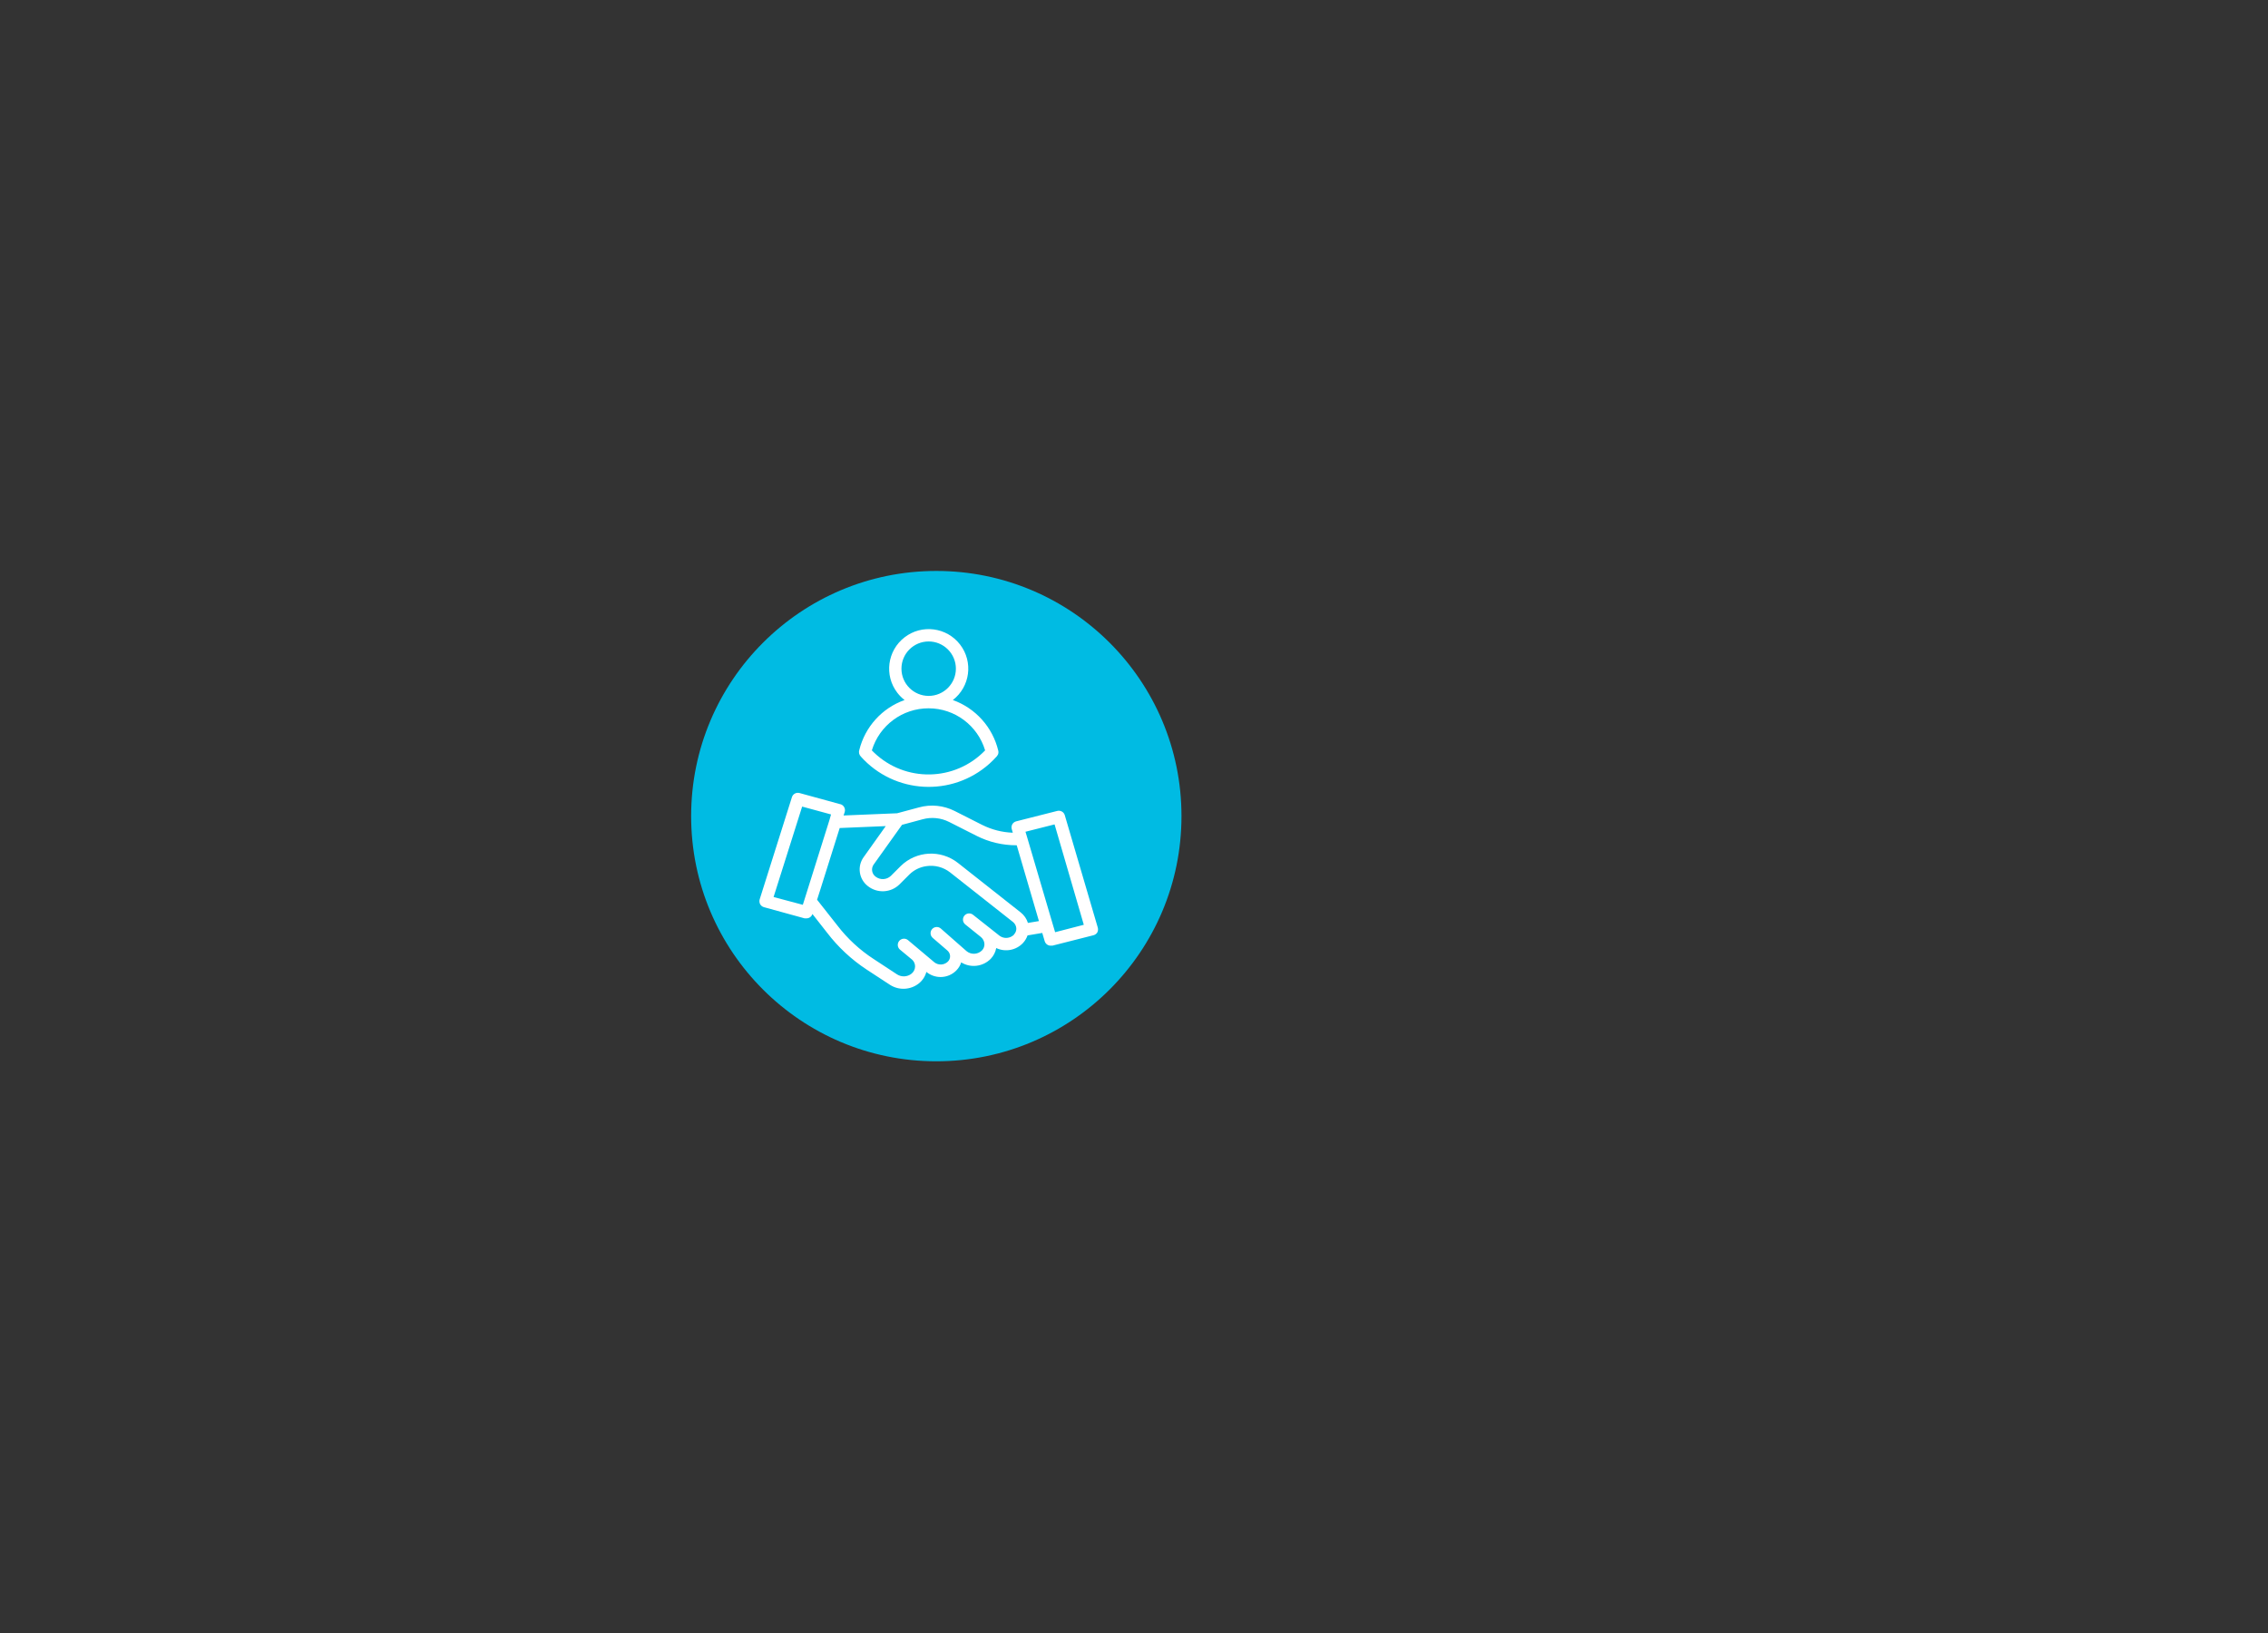 <?xml version="1.0" encoding="utf-8"?>
<!-- Generator: Adobe Illustrator 16.0.0, SVG Export Plug-In . SVG Version: 6.00 Build 0)  -->
<!DOCTYPE svg PUBLIC "-//W3C//DTD SVG 1.1//EN" "http://www.w3.org/Graphics/SVG/1.1/DTD/svg11.dtd">
<svg version="1.1" id="Layer_1" xmlns="http://www.w3.org/2000/svg" xmlns:xlink="http://www.w3.org/1999/xlink" x="0px" y="0px"
	 width="1500px" height="1080px" viewBox="0 0 1500 1080" enable-background="new 0 0 1500 1080" xml:space="preserve">
<rect x="0" y="0" width="1500" height="1080" fill="#333333" stroke="none"/>
<g id="Layer_2" display="none">
</g>
<g id="Layer_1_1_">
	<rect x="0" y="0" fill="none" width="1496.554" height="1080"/>
	<circle fill="#00BBE3" cx="619.253" cy="539.75" r="162.149"/>
</g>
<g id="Layer_2_1_" display="none">
	<g id="Group_140_1_" transform="translate(-5480 -9315)" display="inline">
		<g id="noun-people-to-people-3485979_1_" transform="translate(6105.751 9354.775)">
			<path id="Path_385_1_" fill="#FFFFFF" d="M-534.621,409.272c0,18.411,14.915,33.326,33.329,33.326
				c18.413,0,33.329-14.915,33.329-33.326c0-18.412-14.916-33.328-33.329-33.328c-8.851,0-17.327,3.496-23.555,9.749
				c-6.252,6.253-9.75,14.729-9.75,23.553L-534.621,409.272z M-481.316,409.272c0,11.049-8.954,19.976-20.002,19.976
				s-19.977-8.953-19.977-20.002c0-11.048,8.955-19.979,20.003-19.979c5.298,0,10.385,2.121,14.121,5.856
				C-483.438,398.887-481.316,403.947-481.316,409.272z"/>
			<path id="Path_386_1_" fill="#FFFFFF" d="M-408.008,335.965c18.411,0,33.327-14.916,33.327-33.329s-14.916-33.329-33.327-33.329
				c-18.413,0-33.329,14.916-33.329,33.329c0,8.851,3.498,17.327,9.75,23.555c6.252,6.252,14.729,9.75,23.552,9.75L-408.008,335.965
				z M-408.008,282.66c11.047,0,20.002,8.955,20.002,20.003c0,11.047-8.955,20.002-20.002,20.002
				c-11.05,0-20.005-8.956-20.005-20.002c0-5.299,2.12-10.386,5.855-14.148C-418.396,284.78-413.334,282.66-408.008,282.66
				L-408.008,282.66z"/>
			<path id="Path_387_1_" fill="#FFFFFF" d="M-349.988,417.883l-26.652-26.651c-0.636-0.608-1.352-1.111-2.172-1.457
				c-1.643-0.662-3.472-0.662-5.087,0c-0.822,0.346-1.537,0.82-2.173,1.457l-26.651,26.651c-2.568,2.649-2.517,6.862,0.134,9.435
				c2.596,2.516,6.701,2.516,9.299,0l15.287-15.287v50.55c0,3.682-2.994,6.676-6.65,6.676h-26.651c-3.683,0-6.677,2.994-6.677,6.676
				c0,3.686,2.994,6.679,6.677,6.679h26.651c11.048,0,20.003-8.954,20.003-19.978l0,0v-50.55l15.286,15.287
				c2.648,2.57,6.862,2.516,9.432-0.134c2.519-2.598,2.519-6.702,0-9.301l0,0L-349.988,417.883z"/>
			<path id="Path_388_1_" fill="#FFFFFF" d="M-547.948,342.615v-26.653c0-3.683,2.994-6.677,6.649-6.677h63.877l-15.287,15.288
				c-2.571,2.647-2.491,6.859,0.132,9.431c2.596,2.517,6.702,2.517,9.299,0l26.652-26.652c2.597-2.597,2.624-6.809,0-9.432l0,0
				l-26.652-26.679c-2.647-2.569-6.862-2.489-9.431,0.133c-2.52,2.597-2.52,6.703,0,9.299l15.287,15.286h-63.877
				c-11.048,0-20.001,8.956-20.001,19.977l0,0v26.653c0,3.684,2.991,6.676,6.677,6.676c3.682,0,6.675-2.993,6.675-6.676l0,0V342.615
				z"/>
			<path id="Path_389_1_" fill="#FFFFFF" d="M-366.681,373.268c2.199,2.941,6.387,3.553,9.326,1.325
				c2.941-2.198,3.55-6.385,1.325-9.326c-7.552-10.041-19.367-15.947-31.925-16.002h-40.138c-12.56,0.055-24.35,5.961-31.898,16.002
				c-2.2,2.941-1.617,7.128,1.325,9.326c2.939,2.199,7.127,1.616,9.325-1.325c5.033-6.7,12.929-10.647,21.325-10.647h40.141
				c8.316,0.08,16.16,4,21.168,10.647H-366.681z"/>
			<path id="Path_390_1_" fill="#FFFFFF" d="M-481.237,455.928h-40.138c-12.56,0.055-24.374,5.962-31.924,16.001
				c-2.2,2.942-1.616,7.128,1.322,9.326c2.94,2.2,7.127,1.617,9.326-1.324c5.034-6.703,12.929-10.648,21.327-10.648h40.085
				c8.346,0.053,16.214,4,21.222,10.648c2.199,2.941,6.387,3.553,9.326,1.324c2.94-2.198,3.55-6.384,1.324-9.326
				c-7.55-10.013-19.34-15.946-31.898-16.001H-481.237z"/>
		</g>
	</g>
</g>
<g id="Layer_3">
	<g id="_97935349616297048353936" transform="translate(363.285 33.939)">
		<path id="Path_420" fill="#FFFFFF" d="M362.721,579.394l-21.792-74.225c-0.637-2.129-2.849-3.348-4.979-2.794l-27.156,6.887
			c-1.079,0.277-2.019,0.968-2.572,1.938c-0.523,0.968-0.663,2.13-0.357,3.207l0.69,2.38c-7.053-0.249-13.966-2.021-20.271-5.174
			l-18.252-9.235c-7.273-3.649-15.625-4.507-23.479-2.351l-14.52,3.898l-35.396,1.466l0.746-2.296
			c0.664-2.157-0.553-4.452-2.709-5.143h-0.138l-27.046-7.412c-2.13-0.581-4.344,0.607-5.006,2.71l-21.321,67.561
			c-0.332,1.049-0.221,2.212,0.274,3.206c0.526,0.996,1.469,1.715,2.547,2.021l26.88,7.384h1.078
			c1.854,0.084,3.539-1.106,4.094-2.876l9.649,12.306c7.303,9.568,16.18,17.837,26.219,24.447l15.43,10.093
			c5.918,3.789,13.579,3.43,19.082-0.938c2.434-1.938,4.176-4.593,4.978-7.604l0,0c2.655,2.187,6.002,3.373,9.432,3.373
			c3.98,0,7.8-1.631,10.537-4.507c1.408-1.466,2.46-3.236,3.067-5.172c6.278,3.844,14.354,2.877,19.524-2.353
			c1.881-1.963,3.152-4.452,3.648-7.135c6,2.849,13.191,1.493,17.729-3.374c1.327-1.438,2.321-3.124,2.985-4.978l9.732-1.634
			l1.604,5.447c0.524,1.799,2.212,3.043,4.093,2.96h1.021l27.156-6.887c1.079-0.276,2.021-0.968,2.572-1.938
			c0.498-1.021,0.581-2.237,0.192-3.316l0,0L362.721,579.394z M148.346,559.291l18.89-59.789l19.107,5.198l-1.079,3.787
			l-16.397,52.239l-1.189,3.734l-19.33-5.146L148.346,559.291L148.346,559.291z M307.385,584.178
			c-2.599,2.627-6.747,2.931-9.679,0.69l-17.479-13.827c-1.77-1.409-4.368-1.106-5.752,0.665c-1.382,1.769-1.104,4.367,0.663,5.751
			l0,0l10.205,8.215c1.41,1.104,2.295,2.735,2.437,4.506c0.137,1.659-0.473,3.292-1.634,4.481c-2.819,2.765-7.301,2.93-10.286,0.357
			l-16.896-14.852c-1.688-1.493-4.286-1.325-5.78,0.358c-1.491,1.688-1.325,4.286,0.36,5.779l9.734,8.38
			c1.076,0.912,1.74,2.239,1.798,3.65c0.055,1.382-0.473,2.709-1.439,3.678c-2.433,2.379-6.222,2.6-8.902,0.525l-17.563-14.769
			c-1.77-1.411-4.341-1.135-5.78,0.636c-1.382,1.716-1.162,4.202,0.472,5.643l8.214,6.804c1.188,1.134,1.853,2.71,1.853,4.342
			c0,1.907-0.938,3.733-2.461,4.896c-2.738,2.103-6.524,2.269-9.431,0.416l-15.375-10.094c-9.265-6-17.45-13.554-24.169-22.317
			l-13.385-16.979l2.045-6.388l12.915-41.04l30.445-1.271l-14.601,20.52c-4.425,6.11-3.153,14.629,2.82,19.191
			c6.25,4.922,15.209,4.425,20.879-1.16l6.553-6.555c3.042-2.987,6.942-4.896,11.173-5.504c5.586-0.857,11.255,0.637,15.708,4.094
			l41.621,32.825c1.271,0.995,2.073,2.487,2.211,4.094c0.112,1.548-0.471,3.066-1.549,4.174h0.084L307.385,584.178z
			 M316.568,576.465c-0.856-2.738-2.517-5.172-4.759-6.941l-41.617-32.826c-11.34-8.85-27.462-7.964-37.749,2.104l-6.557,6.554
			c-2.766,2.602-6.995,2.821-10.01,0.526c-2.6-1.854-3.181-5.478-1.328-8.075l0.111-0.139l18.638-26.105l13.551-3.65
			c5.893-1.632,12.195-0.994,17.646,1.771l18.252,9.236c8.075,4.063,17.006,6.167,26.05,6.167h0.359l14.685,50.138l-7.271,1.217
			L316.568,576.465L316.568,576.465z M334.542,582.547l-1.549-5.17l-16.979-57.659l-1.078-3.568l19.246-4.867l19.331,66.397
			l-18.941,4.896L334.542,582.547z"/>
		<path id="Path_421" fill="#FFFFFF" d="M206.032,466.398c22.208,24.808,60.313,26.909,85.122,4.702
			c1.714-1.549,3.345-3.18,4.894-4.922c0.277-0.332,0.498-0.691,0.693-1.079c0.357-0.831,0.414-1.742,0.191-2.627
			c-3.731-15.487-15.017-28.069-30.032-33.435c11.447-8.822,13.604-25.248,4.783-36.697c-8.821-11.448-25.25-13.604-36.696-4.784
			c-11.449,8.821-13.605,25.249-4.784,36.697c1.382,1.798,2.984,3.4,4.784,4.784c-14.906,5.28-26.136,17.697-29.949,33.02
			c-0.5,1.494-0.14,3.18,0.994,4.314l0,0V466.398L206.032,466.398z M232.912,408.298c0-9.955,8.075-18.003,18.003-18.003
			s18.003,8.075,18.003,18.003c0,9.927-8.075,18.002-18.003,18.002l0,0C240.96,426.3,232.912,418.224,232.912,408.298
			L232.912,408.298z M250.916,434.512c17.229,0,32.383,11.338,37.333,27.821c-19.939,20.686-52.875,21.294-73.563,1.354
			c-0.471-0.439-0.909-0.885-1.354-1.354C218.338,445.769,233.603,434.459,250.916,434.512L250.916,434.512z"/>
	</g>
</g>
<g id="Layer_5" display="none">
	<path id="circle1066-3" display="inline" fill="#FFFFFF" d="M164.529,295.144c-50.239,0-90.968,41.778-90.968,92.95
		c0.271,32.441,17.527,62.396,45.471,78.901v23.41h13.505v2.941c-3.844,0.898-6.212,4.712-5.344,8.554
		c0.603,2.643,2.673,4.712,5.344,5.343v3.871c-3.844,0.9-6.212,4.712-5.344,8.555c0.603,2.642,2.673,4.713,5.344,5.343v16.117h6.393
		l-0.09,0.479l0.42,2.521l0.931,1.771c0,0,1.741,1.74,1.802,1.771c0.06,0.028,0.931,0.479,1.229,0.63
		c0.24,0.12,0.48,0.21,0.72,0.301c0.75,0.24,1.531,0.449,2.313,0.54c1.351,0.209,2.761,0.359,4.562,0.51
		c3.631,0.271,8.404,0.33,13.716,0.33c5.313,0,10.085-0.061,13.718-0.33c1.56-0.09,3.121-0.271,4.682-0.51
		c0.75-0.121,1.471-0.3,2.161-0.54c0.3-0.061,0.57-0.181,0.84-0.301c0.331-0.182,1.231-0.63,1.261-0.63
		c0.03,0,1.741-1.741,1.771-1.771c0.03-0.031,0.93-1.771,0.93-1.771l0.42-2.521c0,0-0.06-0.301-0.09-0.479h6.423v-15.997
		c3.872-0.603,6.573-4.201,5.975-8.104c-0.48-3.091-2.883-5.521-5.975-5.972v-3.662c3.872-0.63,6.515-4.322,5.854-8.193
		c-0.513-3.001-2.854-5.372-5.854-5.853v-2.882h13.478v-23.5c27.94-16.479,45.169-46.369,45.47-78.783
		c0-51.172-40.818-92.949-91.06-92.949l0,0v-0.09H164.529z M164.529,309.397c42.56,0,77.045,35.115,77.045,78.694
		c0.118,29.23-15.938,56.124-41.72,69.869l-3.842,2.012v16.146h-62.937v-16.146l-3.751-2.012
		c-25.78-13.775-41.84-40.638-41.719-69.869c0-43.579,34.396-78.694,76.952-78.694l0,0H164.529L164.529,309.397z M164.411,367.232
		c-3.873,0.12-6.903,3.331-6.845,7.203v62.336c-0.238,2.672,1.021,5.252,3.304,6.693c2.25,1.41,5.132,1.41,7.383,0
		c2.281-1.441,3.542-4.021,3.301-6.693v-62.336c0.03-1.92-0.72-3.781-2.071-5.132c-1.351-1.353-3.182-2.103-5.102-2.071l0,0H164.411
		z M118.702,386.08c-0.24,0-0.451,0-0.691,0c-2.371,0.24-4.472,1.621-5.552,3.754c-1.111,2.13-1.111,4.65,0.028,6.752l28.573,55.192
		c1.621,3.512,5.764,5.072,9.273,3.451c1.291-0.601,2.372-1.561,3.092-2.761c1.351-2.251,1.38-5.043,0.06-7.293l-28.542-55.194
		c-1.17-2.371-3.601-3.902-6.271-3.902l0,0L118.702,386.08L118.702,386.08z M208.139,386.08c-2.551,0.12-4.862,1.593-6.003,3.902
		l-28.542,55.194c-1.29,2.278-1.23,5.069,0.15,7.293c2.01,3.331,6.36,4.382,9.692,2.371c1.201-0.723,2.131-1.802,2.731-3.063
		l28.422-55.192c1.201-2.25,1.141-4.952-0.21-7.145c-1.32-2.161-3.722-3.451-6.272-3.361l0,0L208.139,386.08L208.139,386.08z
		 M146.553,490.377h36.016v2.818h-36.016V490.377L146.553,490.377z M146.553,507.361h36.016v3.571h-36.016V507.361L146.553,507.361z
		 M146.553,525.101h36.016v1.771h-36.016V525.101L146.553,525.101z"/>
</g>
<g id="Layer_6" display="none">
	<g id="_2370874421595452553" transform="translate(-0.5 -0.5)" display="inline">
		<g id="Path_422">
			<path fill="#FFFFFF" d="M103.593,425.753c-1.288,0-2.601-0.413-3.671-1.239c-1.75-1.337-43.033-33.14-43.033-70.677
				c0.146-25.384,20.836-45.901,46.146-45.901h0.632c25.212-0.316,46.291,20.058,46.631,45.488c0,0.022,0,0.389,0,0.413
				c0,37.537-41.282,69.34-43.033,70.677C106.17,425.34,104.882,425.753,103.593,425.753L103.593,425.753z M103.059,320.091
				c-18.672,0-33.916,15.123-34.013,33.794c0,25.526,24.969,49.597,34.547,57.912c9.58-8.291,34.524-32.36,34.548-57.912
				c0-0.049,0-0.122,0-0.146c-0.267-18.721-15.463-33.646-33.989-33.646c-0.17,0-0.314,0-0.484,0h-0.632L103.059,320.091
				L103.059,320.091z"/>
		</g>
		<g id="Ellipse_57">
			<path fill="#FFFFFF" d="M103.593,368.06c-7.829,0-14.198-6.37-14.198-14.199s6.37-14.198,14.198-14.198
				c7.829,0,14.199,6.37,14.199,14.198S111.422,368.06,103.593,368.06z M103.593,351.795c-1.118,0-2.042,0.924-2.042,2.042
				c0,1.116,0.924,2.042,2.042,2.042c1.119,0,2.042-0.926,2.042-2.042C105.635,352.719,104.712,351.795,103.593,351.795z"/>
		</g>
		<g id="Path_423">
			<path fill="#FFFFFF" d="M233.617,531.413c-1.289,0-2.604-0.411-3.673-1.238c-1.751-1.336-43.032-33.139-43.032-70.678
				c0.071-12.351,4.936-23.924,13.713-32.577c8.774-8.655,20.325-13.396,32.724-13.323h0.341c0.22,0,0.438,0,0.656,0
				c24.993,0,45.635,20.275,46,45.489v0.411c0,37.539-41.283,69.342-43.034,70.678c-1.094,0.827-2.382,1.238-3.67,1.238H233.617z
				 M233.081,425.753c-9.044,0-17.505,3.478-23.922,9.82c-6.47,6.37-10.042,14.903-10.092,23.975
				c0,25.526,24.971,49.597,34.551,57.911c9.577-8.291,34.547-32.385,34.547-57.938v-0.194
				c-0.27-18.794-15.806-33.817-34.477-33.552h-0.633L233.081,425.753z"/>
		</g>
		<g id="Ellipse_58">
			<path fill="#FFFFFF" d="M233.617,473.695c-7.829,0-14.2-6.369-14.2-14.198c0-7.827,6.371-14.196,14.2-14.196
				c7.826,0,14.196,6.369,14.196,14.196C247.813,467.326,241.443,473.695,233.617,473.695z M233.617,457.433
				c-1.119,0-2.043,0.924-2.043,2.042s0.924,2.042,2.043,2.042c1.116,0,2.042-0.924,2.042-2.042S234.733,457.433,233.617,457.433z"
				/>
		</g>
		<g id="Path_424">
			<path fill="#FFFFFF" d="M254.744,401.366c-2.649,0-5.058-1.727-5.834-4.398c-10.262-35.569-43.303-60.516-80.328-60.636
				c-9.313-0.121-18.453,1.435-27.206,4.521c-3.161,1.118-6.64-0.535-7.756-3.695c-1.119-3.161,0.533-6.638,3.693-7.756
				c10.089-3.574,20.643-5.274,31.338-5.227c42.354,0.146,80.185,28.688,91.928,69.412c0.924,3.232-0.926,6.589-4.158,7.536
				C255.861,401.295,255.304,401.366,254.744,401.366z"/>
		</g>
		<g id="Path_425">
			<path fill="#FFFFFF" d="M169.479,515.148c-0.314,0-0.632,0-0.946,0c-42.354-0.122-80.158-28.664-91.927-69.412
				c-0.924-3.232,0.924-6.589,4.158-7.513c3.233-0.924,6.588,0.924,7.537,4.157c10.26,35.567,43.3,60.515,80.328,60.609
				c0.267,0,0.56,0,0.827,0c12.594,0,25.042-3.11,36.104-9.044c2.941-1.581,6.637-0.462,8.217,2.504
				c1.581,2.968,0.463,6.639-2.504,8.22C198.461,511.525,184.019,515.148,169.479,515.148L169.479,515.148z"/>
		</g>
	</g>
</g>
<g id="Layer_7" display="none">
	<g display="inline">
		<path fill="#FFFFFF" d="M205.438,468.661H184.51c-1.375,0-2.655-0.799-3.25-2.029l-0.722-1.497
			c-0.47-0.974-1.455-1.59-2.538-1.554c-1.079,0.024-2.041,0.682-2.461,1.676l-7.775,18.33c-0.569,1.34-1.872,2.202-3.358,2.202
			c-1.465-0.011-2.768-0.898-3.317-2.265l-10.097-24.982c-0.403-1-1.358-1.67-2.438-1.712c-1.062-0.101-2.08,0.552-2.563,1.517
			l-3.944,7.893c-0.614,1.232-1.854,1.997-3.233,1.997h-13.667c-1.515,0-2.744,1.229-2.744,2.743s1.229,2.743,2.744,2.743h13.667
			c3.478,0,6.597-1.93,8.145-5.034l1.226-2.451l7.816,19.347c1.386,3.43,4.67,5.661,8.438,5.692c3.663,0,6.948-2.181,8.379-5.549
			l5.823-13.729c1.619,1.36,3.695,2.153,5.871,2.153h20.927c1.516,0,2.744-1.229,2.744-2.744
			C208.181,469.894,206.952,468.661,205.438,468.661L205.438,468.661z"/>
		<path fill="#FFFFFF" d="M220.362,410.99H110.218c-1.515,0-2.744,1.229-2.744,2.744c0,1.516,1.229,2.744,2.744,2.744h110.15
			c1.514,0,2.742-1.229,2.742-2.744c-0.002-1.514-1.229-2.744-2.744-2.744H220.362z"/>
		<path fill="#FFFFFF" d="M220.362,383.086H110.218c-1.515,0-2.744,1.229-2.744,2.742c0,1.517,1.229,2.744,2.744,2.744h110.15
			c1.514,0,2.742-1.229,2.742-2.744c-0.002-1.514-1.229-2.742-2.744-2.742H220.362z"/>
		<path fill="#FFFFFF" d="M107.473,357.932c0,1.514,1.229,2.743,2.744,2.743h110.15c1.515,0,2.742-1.229,2.742-2.743
			c0-1.516-1.229-2.744-2.742-2.744H110.221c-1.517,0-2.746,1.229-2.746,2.744H107.473z"/>
		<path fill="#FFFFFF" d="M206.885,306.096h-28.605c-1.266-5.896-6.521-10.335-12.795-10.335c-6.271,0-11.525,4.438-12.792,10.337
			h-28.604c-1.517,0-2.744,1.229-2.744,2.743v6.972H91.299c-5.324,0-9.657,4.334-9.657,9.661v192.955
			c0,5.326,4.333,9.661,9.657,9.661h147.986c5.55,0,10.063-4.52,10.063-10.066l-0.002-192.549c0-5.327-4.333-9.661-9.661-9.661
			h-30.057v-6.972C209.628,307.324,208.397,306.097,206.885,306.096L206.885,306.096z M126.83,311.585h28.314
			c1.517,0,2.744-1.229,2.744-2.744c0-4.188,3.405-7.593,7.593-7.593c4.188,0,7.599,3.404,7.599,7.593
			c0,1.515,1.229,2.744,2.741,2.744h28.316v15.875H126.83V311.585z M239.686,321.3c2.302,0,4.174,1.872,4.174,4.173v192.549
			c0,2.521-2.052,4.577-4.572,4.577H91.299c-2.298,0-4.17-1.871-4.17-4.174V325.472c0-2.302,1.872-4.174,4.17-4.174h30.045v8.901
			c0,1.517,1.229,2.744,2.744,2.744h82.795c1.515,0,2.743-1.229,2.743-2.744v-8.901L239.686,321.3z"/>
	</g>
</g>
<g id="Layer_8" display="none">
	<g display="inline">
		<path fill="#FFFFFF" d="M103.346,482.572h26.459v58.211h-10.583v-47.629h-15.876c-5.821,0-11.114-2.117-14.819-6.35
			c-4.23-3.705-6.35-8.996-6.35-14.818v-26.461H50.424v-12.17l31.753-58.212c0.529-48.69,40.75-88.381,89.968-88.381
			c24.872,0,48.159,10.056,65.093,28.047l-7.938,7.409c-14.818-15.875-34.928-24.873-57.154-24.873
			c-43.924,0-79.381,35.458-79.381,79.381v1.587l-31.225,56.63h31.225v37.045c0,2.646,1.058,5.293,3.175,7.408
			C98.055,481.515,100.702,482.572,103.346,482.572L103.346,482.572z M246.23,477.279v10.584h5.293v10.583h-5.293v10.584h5.293
			v10.583h-15.877v10.584c0,2.646-1.058,5.293-3.175,7.408c-2.117,2.121-4.763,3.179-7.41,3.179h-21.169
			c-2.646,0-5.293-1.058-7.408-3.175c-2.114-2.117-3.176-4.764-3.176-7.408v-10.584h-15.876v-10.584h5.293V498.45h-5.293v-10.583
			h5.293v-10.584c0-10.056-8.468-22.227-14.289-28.048c-14.816-14.819-22.756-32.813-22.756-51.339
			c0-38.103,30.694-68.799,68.798-68.799c38.104,0,68.799,30.695,68.799,68.799c0,18.521-7.938,36.516-22.757,51.334
			c-5.818,5.821-14.288,17.992-14.288,28.048L246.23,477.279z M225.063,519.615h-21.169v10.584h21.169V519.615z M235.646,498.448
			h-42.336v10.583h42.336V498.448z M235.646,487.863v-10.584c0-14.289,11.114-29.105,17.464-35.457
			c13.229-13.229,19.579-28.048,19.579-43.924c0-32.283-25.932-58.212-58.211-58.212c-32.281,0-58.211,25.932-58.211,58.212
			c0,15.876,6.353,30.694,19.581,43.924c6.353,6.352,17.464,21.168,17.464,35.457v10.584H235.646z M209.186,408.482h10.584v-42.336
			h-10.584V408.482z M209.186,429.65h10.584v-10.583h-10.584V429.65z"/>
	</g>
</g>
<g id="Layer_9" display="none">
	<g display="inline">
		<path fill="#FFFFFF" d="M219.027,510.09H69.27c-1.868,0-3.114-1.246-3.114-3.113v-35.182c0-1.868,1.246-3.113,3.114-3.113h56.043
			v-25.841c0-1.868,1.244-3.114,3.113-3.114c1.868,0,3.113,1.246,3.113,3.114v28.954c0,1.866-1.245,3.111-3.113,3.111H72.383v28.954
			h143.532v-28.954h-56.043c-1.868,0-3.114-1.245-3.114-3.111v-28.954c0-1.868,1.246-3.114,3.114-3.114
			c1.869,0,3.111,1.246,3.111,3.114v25.841h56.043c1.869,0,3.113,1.245,3.113,3.113v35.182
			C222.142,508.531,220.896,510.09,219.027,510.09z"/>
		<path fill="#FFFFFF" d="M158.004,426.337c-1.868,0-3.113-1.245-3.113-3.114V406.1H133.72v17.123c0,1.869-1.245,3.114-3.113,3.114
			c-1.869,0-3.111-1.245-3.111-3.114v-20.237c0-1.869,1.242-3.114,3.111-3.114h27.397c1.869,0,3.114,1.245,3.114,3.114v20.237
			C161.118,424.778,159.561,426.337,158.004,426.337z"/>
		<path fill="#FFFFFF" d="M170.146,405.786H118.15c-1.867,0-3.112-1.243-3.112-3.111v-24.908c0-1.868,1.245-3.113,3.112-3.113
			h51.995c1.869,0,3.113,1.245,3.113,3.113v24.908c-0.001,1.868-1.246,3.111-3.115,3.111H170.146z M121.265,399.561h45.77V380.88
			h-45.77V399.561z"/>
		<path fill="#FFFFFF" d="M182.913,353.479h-77.217c-9.964,0-17.746-8.096-17.746-17.748v-2.179c0-9.964,8.096-17.748,17.746-17.748
			h77.217c9.963,0,17.748,8.096,17.748,17.748v2.181C200.66,345.695,192.876,353.479,182.913,353.479L182.913,353.479z
			 M105.695,322.033c-6.537,0-11.521,5.293-11.521,11.521v2.18c0,6.539,5.293,11.521,11.521,11.521h77.217
			c6.539,0,11.521-5.294,11.521-11.521v-2.18c0-6.539-5.293-11.521-11.521-11.521H105.695z"/>
		<path fill="#FFFFFF" d="M160.806,445.641h-33.313c-6.853,0-12.145-5.604-12.145-12.144v-1.244c0-6.853,5.604-12.144,12.145-12.144
			h33.313c6.853,0,12.145,5.604,12.145,12.144v1.244C172.946,440.348,167.654,445.641,160.806,445.641z M127.493,426.336
			c-3.428,0-5.916,2.803-5.916,5.915v1.244c0,3.427,2.802,5.915,5.916,5.915h33.313c3.425,0,5.916-2.802,5.916-5.915v-1.244
			c0-3.427-2.802-5.915-5.916-5.915H127.493z"/>
		<path fill="#FFFFFF" d="M152.088,380.88h-15.567c-1.869,0-3.112-1.246-3.112-3.114v-27.398c0-1.869,1.243-3.112,3.112-3.112
			h15.567c1.869,0,3.114,1.243,3.114,3.112v27.398C155.202,379.321,153.645,380.88,152.088,380.88z M139.635,374.651h9.34V353.48
			h-9.34V374.651z"/>
		<path fill="#FFFFFF" d="M69.27,521.298c-1.868,0-3.114-1.245-3.114-3.113v-58.222c0-1.869,1.246-3.113,3.114-3.113
			s3.113,1.244,3.113,3.113v58.222C72.383,520.053,70.826,521.298,69.27,521.298z"/>
		<path fill="#FFFFFF" d="M219.027,521.298c-1.866,0-3.112-1.245-3.112-3.113v-58.222c0-1.869,1.246-3.113,3.112-3.113
			c1.869,0,3.113,1.244,3.113,3.113v58.222C222.142,520.053,220.896,521.298,219.027,521.298z"/>
		<path fill="#FFFFFF" d="M204.084,412.324c-0.313,0-0.936,0-1.245-0.312c-1.557-0.623-2.181-2.49-1.557-4.046l24.283-51.373
			c0.623-1.559,2.49-2.182,4.047-1.559c1.558,0.624,2.181,2.491,1.558,4.047l-24.284,51.373
			C206.264,411.701,205.019,412.324,204.084,412.324L204.084,412.324z"/>
		<path fill="#FFFFFF" d="M221.208,420.421c-0.313,0-0.935,0-1.245-0.313c-1.559-0.624-2.18-2.491-1.559-4.047l24.285-51.373
			c0.624-1.557,2.49-2.18,4.047-1.557c1.558,0.624,2.182,2.488,1.558,4.046l-24.284,51.373
			C223.699,419.798,222.455,420.421,221.208,420.421L221.208,420.421z"/>
		<path fill="#FFFFFF" d="M245.805,369.048c-4.047,0-7.472-0.935-10.896-2.49c-3.426-1.556-6.538-4.047-8.719-6.853
			c-6.538-7.782-7.781-18.367-3.424-27.396c4.046-8.407,12.454-14.011,21.794-14.634c1.559,0,3.114,1.245,3.425,2.802
			c0,1.869-1.243,3.114-2.801,3.425c-7.786,0.313-14.012,4.67-17.126,10.897c-3.114,6.851-2.18,14.942,2.491,20.859
			c1.868,2.182,4.046,4.047,6.85,5.294c2.49,1.245,5.293,1.868,8.098,1.868c7.472,0,14.633-4.356,17.748-11.209
			c2.801-6.227,2.488-13.387-1.245-19.304c-0.936-1.558-0.624-3.425,0.933-4.359c1.556-0.934,3.425-0.623,4.359,0.936
			c4.979,7.472,5.603,17.125,1.868,25.22C264.796,363.441,255.768,369.048,245.805,369.048L245.805,369.048z"/>
		<path fill="#FFFFFF" d="M243.625,352.234c-1.245,0-2.491-0.623-2.804-1.868l-5.914-14.32c-0.313-0.936-0.313-1.869,0-2.491
			l6.851-14.322c0.624-1.557,2.49-2.181,4.047-1.557c1.557,0.623,2.18,2.488,1.557,4.047l-6.227,13.077l4.359,10.272l10.585-3.111
			l5.915-12.455c0.624-1.559,2.488-2.182,4.047-1.559c1.557,0.624,2.18,2.491,1.557,4.047l-6.539,13.699
			c-0.311,0.935-0.933,1.245-1.868,1.559l-14.634,4.356C244.248,352.233,243.937,352.233,243.625,352.234L243.625,352.234z"/>
		<path fill="#FFFFFF" d="M206.264,457.782c-1.557,0-2.802-1.246-3.114-2.803c-0.312-1.557,0.935-3.113,2.804-3.425
			c6.851-0.624,12.766-4.981,15.565-11.209c3.114-6.853,2.183-14.944-2.489-20.861c-1.867-2.181-4.048-4.047-6.537-5.294
			c-2.491-1.245-5.293-1.869-8.407-1.869h-0.313c-7.472,0-14.32,4.358-17.747,11.209c-3.112,6.538-2.488,14.013,1.868,19.925
			c0.936,1.246,0.624,3.428-0.623,4.359c-1.245,0.934-3.426,0.624-4.357-0.623c-5.604-7.783-6.539-17.747-2.49-26.153
			c4.356-9.027,13.387-14.634,23.351-14.634h0.313c3.735,0,7.472,0.936,10.896,2.49c3.427,1.557,6.229,4.046,8.719,6.851
			c6.537,7.784,7.781,18.684,3.425,27.709c-4.046,8.097-11.521,13.699-20.549,14.636l-0.313-0.311V457.782z"/>
		<path fill="#FFFFFF" d="M206.264,457.782c-0.312,0-0.934,0-1.246-0.313c-1.557-0.621-2.179-2.489-1.557-4.046l5.915-12.454
			l-4.358-10.273l-10.585,3.113l-6.227,13.077c-0.624,1.557-2.491,2.18-4.047,1.557c-1.559-0.624-2.182-2.49-1.559-4.046
			l6.853-14.323c0.312-0.934,0.934-1.243,1.866-1.557l14.636-4.358c1.557-0.312,3.112,0.313,3.735,1.868l5.915,14.323
			c0.313,0.934,0.313,1.868,0,2.489l-6.541,13.072C208.442,457.159,207.509,457.782,206.264,457.782L206.264,457.782z"/>
	</g>
</g>
<g id="Layer_10" display="none">
	<g id="Group_65" transform="translate(0 0)" display="inline">
		<path id="Path_198" fill="#FFFFFF" d="M168.306,310.434c-64.139,0-116.381,44.938-116.381,101.156
			c0,32.64,17.876,61.058,45.338,79.643c-0.062,2.773-0.524,5.52-1.387,8.167c-2.683,9.401-6.937,18.278-12.636,26.26l-5.181,7.431
			h9.031c20.003-0.063,39.02-8.691,52.271-23.702c9.493,2.25,19.202,3.391,28.941,3.391c64.14,0,116.381-44.938,116.381-101.156
			c0-56.218-52.271-101.154-116.381-101.154 M168.306,319.896c59.732,0,106.95,41.363,106.95,91.725
			c0,50.362-47.218,91.727-106.95,91.727c-9.863,0.123-19.695-1.02-29.28-3.394l-2.928-0.77l-1.911,2.373
			c-10.263,10.603-23.548,17.783-38.063,20.524c3.696-6.38,6.655-13.13,8.813-20.188c1.171-4.1,1.88-8.322,2.098-12.575v-2.589
			l-2.188-1.388c-26.784-17.044-43.489-43.458-43.489-73.693c0-50.362,47.22-91.725,106.95-91.725 M117.543,401.511
			c-5.609,0-10.141,4.529-10.141,10.14s4.53,10.141,10.141,10.141c5.609,0,10.141-4.529,10.141-10.141l0,0
			C127.684,406.04,123.151,401.511,117.543,401.511L117.543,401.511 M168.306,401.511c-5.61,0-10.14,4.529-10.14,10.14
			s4.528,10.141,10.14,10.141s10.14-4.529,10.14-10.141l0,0C178.444,406.04,173.916,401.511,168.306,401.511L168.306,401.511
			 M219.067,401.511c-5.608,0-10.141,4.529-10.141,10.14s4.531,10.141,10.141,10.141c5.61,0,10.142-4.529,10.142-10.141l0,0
			C229.209,406.04,224.679,401.511,219.067,401.511L219.067,401.511"/>
		<path id="Path_199" fill="#FFFFFF" d="M168.306,310.434c-64.139,0-116.381,44.938-116.381,101.156
			c0,32.64,17.876,61.058,45.338,79.643c-0.062,2.773-0.524,5.52-1.387,8.167c-2.683,9.401-6.937,18.278-12.636,26.26l-5.181,7.431
			h9.031c20.003-0.063,39.02-8.691,52.271-23.702c9.493,2.25,19.202,3.391,28.941,3.391c64.14,0,116.381-44.938,116.381-101.156
			c0-56.218-52.271-101.154-116.381-101.154L168.306,310.434L168.306,310.434z M168.306,319.863
			c59.732,0,106.95,41.363,106.95,91.727c0,50.36-47.218,91.725-106.95,91.725c-9.863,0.123-19.695-1.018-29.28-3.391l-2.928-0.771
			l-1.911,2.374c-10.263,10.604-23.548,17.783-38.063,20.526c3.696-6.38,6.655-13.13,8.813-20.188c1.171-4.1,1.88-8.32,2.098-12.575
			v-2.59l-2.188-1.387c-26.784-17.044-43.489-43.458-43.489-73.694c0-50.36,47.22-91.725,106.95-91.725L168.306,319.863
			L168.306,319.863z M117.543,401.448c-5.609,0-10.141,4.531-10.141,10.142c0,5.609,4.53,10.141,10.141,10.141
			c5.609,0,10.141-4.531,10.141-10.141l0,0C127.684,405.979,123.151,401.448,117.543,401.448L117.543,401.448z M168.306,401.448
			c-5.61,0-10.14,4.531-10.14,10.142c0,5.609,4.528,10.141,10.14,10.141s10.14-4.531,10.14-10.141l0,0
			C178.444,405.979,173.916,401.448,168.306,401.448L168.306,401.448z M219.067,401.448c-5.608,0-10.141,4.531-10.141,10.142
			c0,5.609,4.531,10.141,10.141,10.141c5.61,0,10.142-4.531,10.142-10.141l0,0C229.209,405.979,224.679,401.448,219.067,401.448
			L219.067,401.448z"/>
	</g>
</g>
<g id="Layer_11" display="none">
	<g id="_192774115816344783064478" transform="translate(328.472 0.516)" display="inline">
		<path id="Path_426" fill="#FFFFFF" d="M-213.742,501.501c-8.323-0.052-15.044-6.852-14.992-15.172
			c0-0.466,0.025-0.934,0.077-1.396l5.041-49.629l-33.241-37.221c-5.529-6.204-4.987-15.716,1.217-21.247
			c1.938-1.732,4.265-2.921,6.798-3.464l48.75-10.572l24.399-41.926c4.396-7.574,14.112-10.133,21.66-5.738
			c2.378,1.37,4.342,3.36,5.738,5.738l24.4,41.898l48.75,10.548c8.114,1.758,13.284,9.771,11.527,17.887
			c-0.543,2.534-1.758,4.912-3.49,6.85l-33.239,37.224l5.04,49.629c0.827,8.271-5.195,15.638-13.44,16.465
			c-2.585,0.259-5.195-0.155-7.573-1.215l-45.646-20.109l-45.648,20.109c-1.912,0.853-4.006,1.292-6.1,1.292L-213.742,501.501z
			 M-161.993,324.027c-1.73,0-3.358,0.903-4.214,2.43l-25.642,43.994c-0.775,1.316-2.067,2.272-3.566,2.609l-51.128,11.063
			c-2.197,0.465-3.593,2.61-3.153,4.808c0.154,0.698,0.467,1.346,0.956,1.861l34.845,39.006c1.032,1.137,1.523,2.662,1.369,4.188
			l-5.271,52.029c-0.232,2.226,1.396,4.239,3.645,4.475c0.698,0.075,1.396-0.054,2.042-0.336l47.896-21.095
			c1.396-0.619,3.022-0.619,4.421,0l47.87,21.095c2.068,0.902,4.446-0.026,5.351-2.096c0.284-0.646,0.391-1.345,0.337-2.043
			l-5.247-52.029c-0.154-1.525,0.336-3.053,1.369-4.188l34.846-39.006c1.499-1.68,1.344-4.239-0.337-5.738
			c-0.518-0.465-1.162-0.802-1.86-0.931l-51.128-11.063c-1.499-0.336-2.792-1.267-3.567-2.585l-25.615-43.994
			c-0.879-1.497-2.479-2.429-4.213-2.401l0,0v-0.053H-161.993L-161.993,324.027z"/>
		<path id="Path_427" fill="#FFFFFF" d="M-161.993,532.984c-3.022,0-5.479-2.455-5.479-5.479v-21.945
			c0-3.022,2.456-5.479,5.479-5.479c3.023,0,5.479,2.455,5.479,5.479v21.945C-156.514,530.529-158.97,532.984-161.993,532.984
			L-161.993,532.984z"/>
		<path id="Path_428" fill="#FFFFFF" d="M-271.539,453.395c-3.021,0-5.479-2.455-5.479-5.479c0-2.378,1.523-4.472,3.8-5.221
			l20.834-6.772c2.921-0.802,5.942,0.904,6.747,3.825c0.749,2.74-0.698,5.608-3.361,6.591l-20.834,6.798
			c-0.542,0.184-1.11,0.284-1.706,0.284l0,0L-271.539,453.395L-271.539,453.395z"/>
		<path id="Path_429" fill="#FFFFFF" d="M-52.451,453.395c-0.567,0-1.138-0.075-1.707-0.259l-20.833-6.771
			c-2.895-0.904-4.521-3.98-3.618-6.852c0.904-2.896,3.98-4.521,6.852-3.619l0.155,0.054l20.833,6.771
			c2.867,0.931,4.443,4.032,3.516,6.901c-0.724,2.248-2.843,3.799-5.222,3.799l0,0L-52.451,453.395z"/>
		<path id="Path_430" fill="#FFFFFF" d="M-107.198,342.379c-3.022,0-5.479-2.456-5.479-5.48c0-1.161,0.361-2.272,1.06-3.229
			l12.898-17.758c1.783-2.456,5.221-2.999,7.677-1.215c2.455,1.782,2.998,5.222,1.215,7.677l0,0l-12.896,17.73
			c-1.033,1.421-2.688,2.274-4.445,2.274l0,0H-107.198L-107.198,342.379z"/>
		<path id="Path_431" fill="#FFFFFF" d="M-216.792,342.379c-1.758,0-3.412-0.854-4.445-2.274l-12.896-17.73
			c-1.784-2.456-1.241-5.896,1.215-7.677c2.455-1.783,5.894-1.241,7.677,1.215l12.897,17.758c1.784,2.455,1.241,5.867-1.214,7.651
			C-214.492,341.991-215.629,342.379-216.792,342.379L-216.792,342.379z"/>
	</g>
</g>
</svg>
